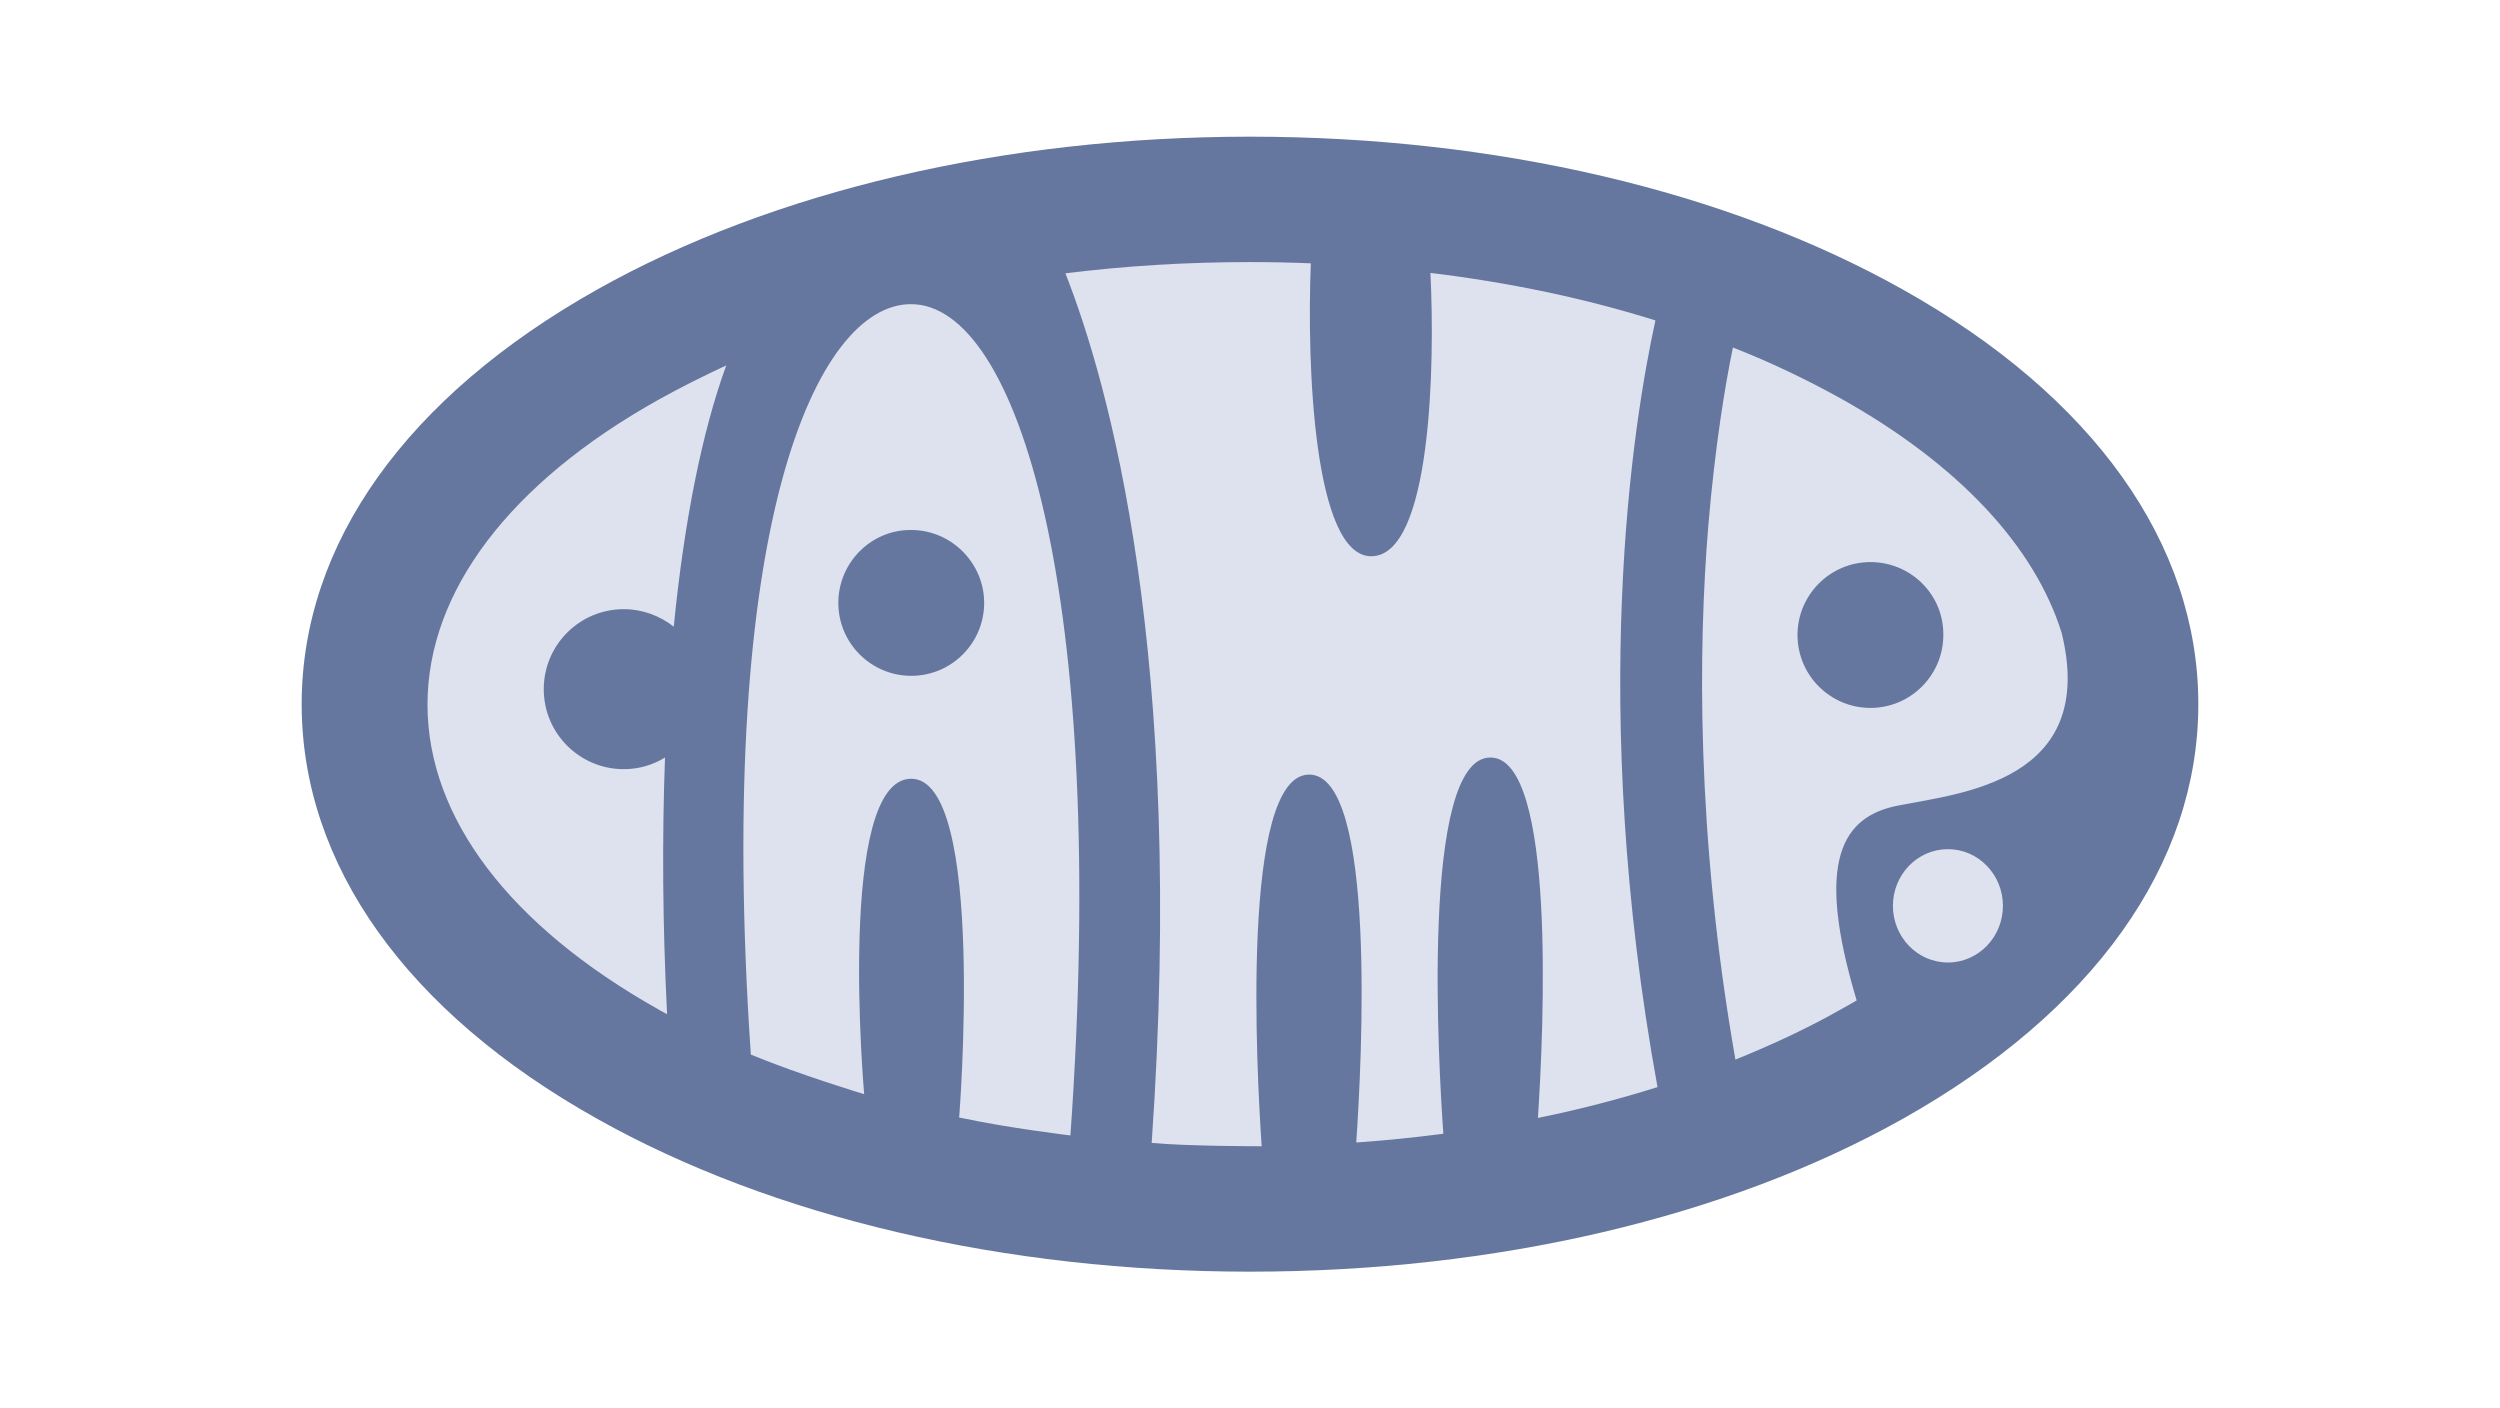 <?xml version="1.0" encoding="utf-8"?>
<!-- Generator: Adobe Illustrator 27.0.0, SVG Export Plug-In . SVG Version: 6.00 Build 0)  -->
<svg version="1.1" id="Layer_1" xmlns="http://www.w3.org/2000/svg" xmlns:xlink="http://www.w3.org/1999/xlink" x="0px" y="0px"
	 viewBox="0 0 600 338" style="enable-background:new 0 0 600 338;" xml:space="preserve">
<style type="text/css">
	.st0{clip-path:url(#SVGID_00000050642175570064032670000016154349962840993938_);fill:#DDE2EE;}
	.st1{clip-path:url(#SVGID_00000050642175570064032670000016154349962840993938_);fill:#66779F;}
</style>
<g>
	<defs>
		<rect id="SVGID_1_" x="72.4" y="32.8" width="455.2" height="272.5"/>
	</defs>
	<clipPath id="SVGID_00000110438617754392872450000005376645454556514738_">
		<use xlink:href="#SVGID_1_"  style="overflow:visible;"/>
	</clipPath>
	<path style="clip-path:url(#SVGID_00000110438617754392872450000005376645454556514738_);fill:#DDE2EE;" d="M513.6,165.4
		C513.6,233.1,418,288,300,288c-118,0-213.6-54.9-213.6-122.7S182,42.7,300,42.7C418,42.7,513.6,97.6,513.6,165.4"/>
	<path style="clip-path:url(#SVGID_00000110438617754392872450000005376645454556514738_);fill:#66779F;" d="M455.7,193.3
		c-13.6,2.6-20.2,13.2-10.1,46.8c-1.2,0.7-2.4,1.4-3.7,2.1c-7.9,4.5-16.5,8.5-25.4,12.1c-9.5-54.2-8.9-99.2-6.5-128.2
		c1.6-18.9,4-33.5,5.9-42.7c9.2,3.6,17.9,7.8,26,12.3c28.2,15.8,46.4,35.4,52.9,56.2C503.5,187.5,470.5,190.4,455.7,193.3
		 M467.5,231c-7.3,0-13.2-6.1-13.2-13.6s5.9-13.6,13.2-13.6c7.3,0,13.2,6.1,13.2,13.6S474.8,231,467.5,231 M369.1,268.3
		c1.4-21.2,4.4-86.5-11.4-86.5c-16.9,0-12.4,74.8-11.3,90.3c-6.9,0.9-13.8,1.6-20.9,2.1c1.3-19,5-88.3-11.3-88.3
		c-16.5,0-12.6,71.5-11.4,89.2c-0.9,0-17.7,0-26.4-0.8C284.6,157,266,91.8,255.7,65.6c14.4-1.8,29.2-2.7,44.3-2.7
		c4.9,0,9.8,0.1,14.6,0.3c-1,24.4,0.7,70.3,14.5,70.3c14.5,0,15.3-46.4,14.2-68c19,2.3,37.1,6.1,54,11.4
		c-5.4,24.6-16.2,92.3,0.5,184C388.6,263.8,379,266.3,369.1,268.3 M256.9,272.5c0,0-14.5-1.7-26.7-4.3c0,0,6.5-81.3-11.5-81.3
		s-11.3,75.7-11.3,75.7s-15.6-4.7-27.2-9.5c-8.7-128,16-180.1,38.4-180.1C244.2,72.9,266.1,142.5,256.9,272.5 M161.7,150.4
		c-3.3-2.6-7.5-4.2-12-4.2c-10.6,0-19.2,8.6-19.2,19.2s8.6,19.2,19.2,19.2c3.6,0,7-1,9.9-2.8c-0.7,19.1-0.6,39.8,0.5,61.6
		c-0.7-0.4-1.4-0.7-2-1.1c-35.8-20.1-55.5-46.1-55.5-73.2s19.7-53.2,55.5-73.2c5.2-2.9,10.6-5.6,16.2-8.2
		C168.5,103.6,164.2,125.1,161.7,150.4 M456.7,69.5C414.5,45.8,358.9,32.8,300,32.8c-58.9,0-114.5,13-156.7,36.7
		c-45.7,25.7-70.9,61-70.9,99.5s25.2,73.9,70.9,99.5c42.2,23.7,97.8,36.7,156.7,36.7c58.9,0,114.5-13,156.7-36.7
		c45.7-25.7,70.9-61,70.9-99.5S502.4,95.1,456.7,69.5"/>
	<path style="clip-path:url(#SVGID_00000110438617754392872450000005376645454556514738_);fill:#66779F;" d="M448.9,134.9
		c-9.7,0-17.5,7.9-17.5,17.5c0,9.7,7.9,17.5,17.5,17.5c9.7,0,17.5-7.9,17.5-17.5C466.5,142.7,458.6,134.9,448.9,134.9"/>
	<path style="clip-path:url(#SVGID_00000110438617754392872450000005376645454556514738_);fill:#66779F;" d="M201.2,144.7
		c0,9.7,7.9,17.5,17.5,17.5c9.7,0,17.5-7.9,17.5-17.5s-7.9-17.5-17.5-17.5C209.1,127.1,201.2,135,201.2,144.7"/>
</g>
</svg>
